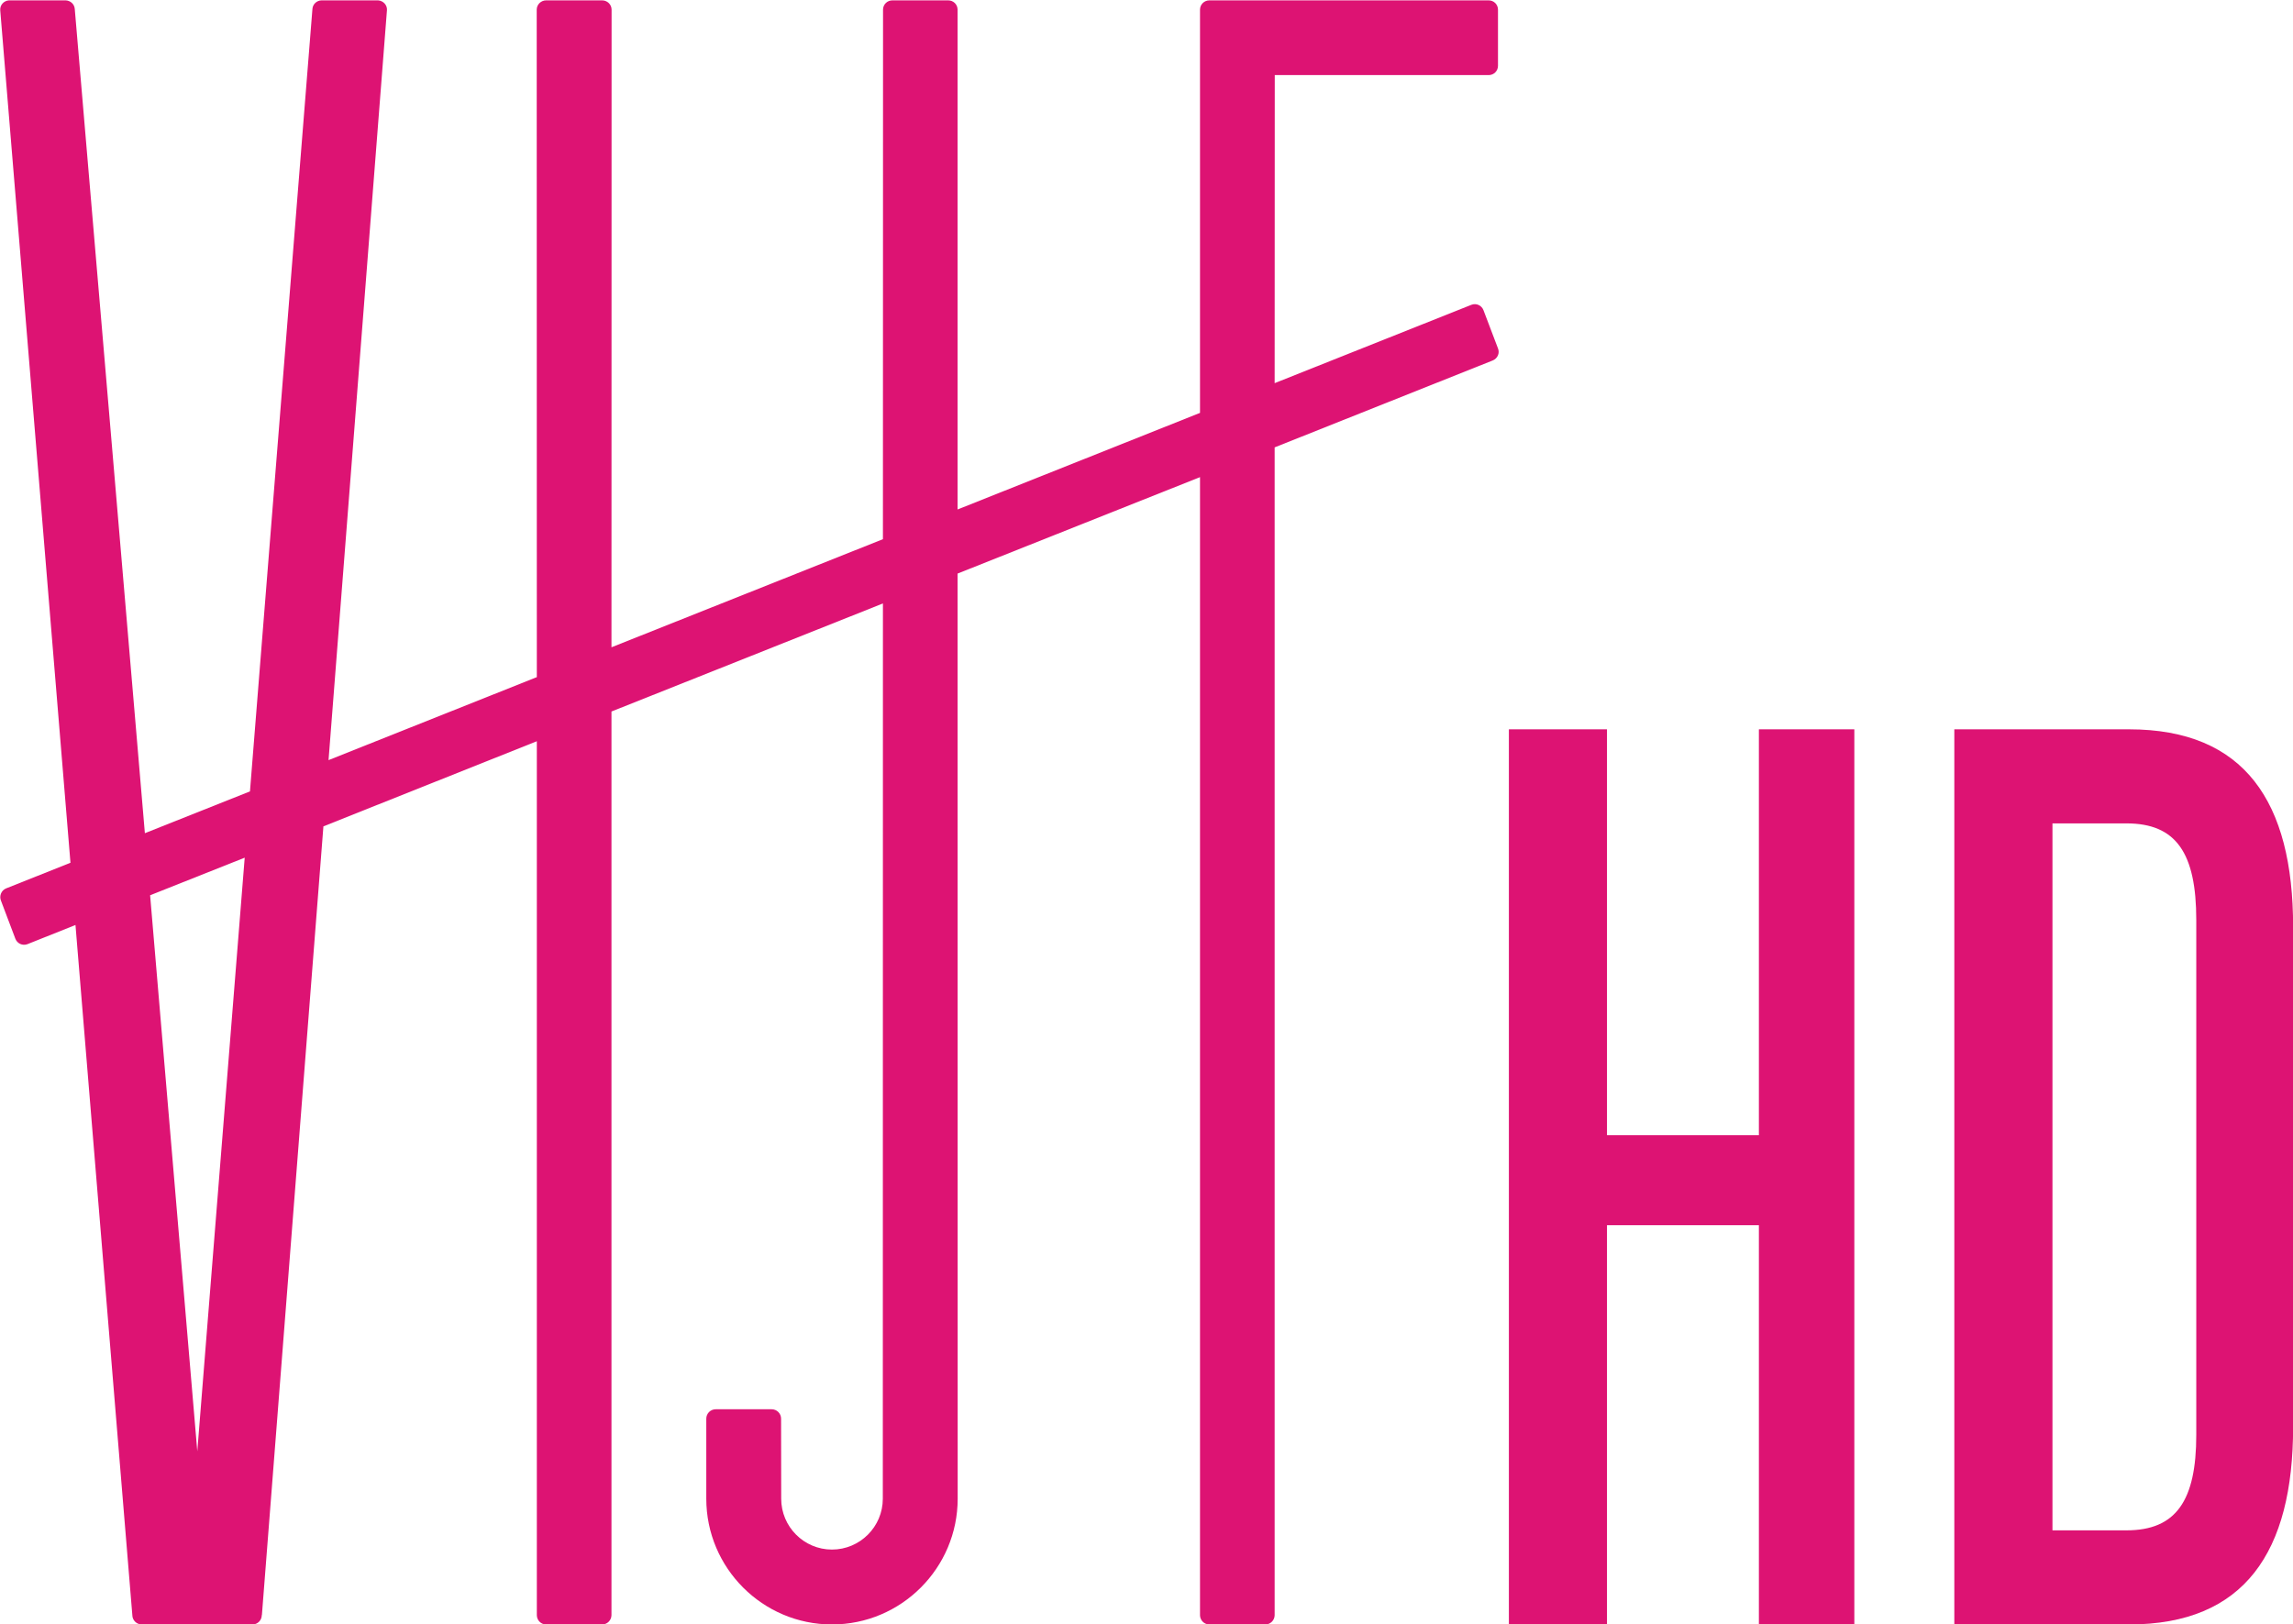<?xml version="1.0" encoding="UTF-8" standalone="no"?>
<!-- Created with Inkscape (http://www.inkscape.org/) -->
<svg xmlns:rdf="http://www.w3.org/1999/02/22-rdf-syntax-ns#" xmlns="http://www.w3.org/2000/svg" height="425.06" width="600" version="1.1" xmlns:cc="http://creativecommons.org/ns#" xmlns:dc="http://purl.org/dc/elements/1.1/">
 <defs></defs>
 <g fill="#dd1373">
  <g>
   <path fill="#dd1373" d="M2.312,0.094c-1.349,0.109-2.359,1.267-2.25,2.594l18.376,223.12-16.876,6.72c-1.218,0.52-1.813,1.95-1.312,3.19l3.781,10c0.5,1.24,1.863,1.86,3.125,1.4l12.594-5.03,14.875,180.6c0,1.37,1.12,2.47,2.469,2.47h28.968c1.349,0,2.438-1.1,2.438-2.47h0.031l16.094-206.41,55.845-22.28v228.75c0.02,1.33,1.09,2.41,2.44,2.41h14.65c1.33,0,2.4-1.08,2.44-2.41v-236.53l71.03-28.28-0.03,234.31c0,7.33-5.96,13.31-13.31,13.31-7.33,0-13.28-5.98-13.28-13.31l-0.03-20.94c0-1.37-1.1-2.47-2.47-2.47h-14.63c-1.37,0-2.47,1.1-2.47,2.47v20.94c0,18.14,14.76,32.91,32.88,32.91,18.14,0,32.9-14.77,32.9-32.91,0-0.04-0.01-131.8-0.03-242.13l63.44-25.24v297.9c0.04,1.31,1.11,2.38,2.44,2.38h14.65c1.33,0,2.4-1.07,2.44-2.38v-305.69l57.06-22.746c1.24-0.501,1.9-1.895,1.38-3.156l-3.81-10.032c-0.5-1.262-1.9-1.875-3.16-1.375l-51.47,20.499,0.03-80.624h55.97c1.37,0,2.44-1.088,2.44-2.437v-14.688c0-1.349-1.07-2.437-2.44-2.437h-73.09c-1.35,0-2.44,1.089-2.44,2.437v105.53l-63.44,25.28v-130.9c-0.04-1.305-1.11-2.344-2.44-2.344h-14.62c-1.33,0-2.39,1.038-2.44,2.344l-0.03,138.68-71.03,28.29,0.03-166.88c0-1.349-1.12-2.437-2.47-2.437h-14.65c-1.35,0-2.47,1.089-2.47,2.437l0.03,174.69-54.501,21.72,15.281-196.25c0.11-1.327-0.93-2.485-2.281-2.594h-14.625-0.063-0.187c-1.219,0.044-2.257,0.988-2.344,2.25l-16.344,204.78-27.5,10.94-18.344-215.72c-0.087-1.262-1.134-2.207-2.374-2.25h-0.157-0.093-14.626zm61.718,224.38l-12.406,155.37-12.344-145.53,24.75-9.84z"/>
  </g>
  <g>
   <path d="m460.24,190.88,0,106.23-39.747,0,0-106.23-25.671,0,0,234.26,25.671,0,0-104.47,39.747,0,0,104.47,24.975,0,0-234.26"/>
   <path d="M511.38,190.88v234.28h45.71c30.27,0,42.94-19,42.94-51.72v-130.85c0-32.72-12.67-51.71-42.94-51.71h-45.71zm25.68,24.62h19.35c13.01,0,18.28,7.73,18.28,25.31v134.72c0,17.23-5.27,25-18.28,25h-19.35v-185.03z"/>
  </g>
 </g>
</svg>
